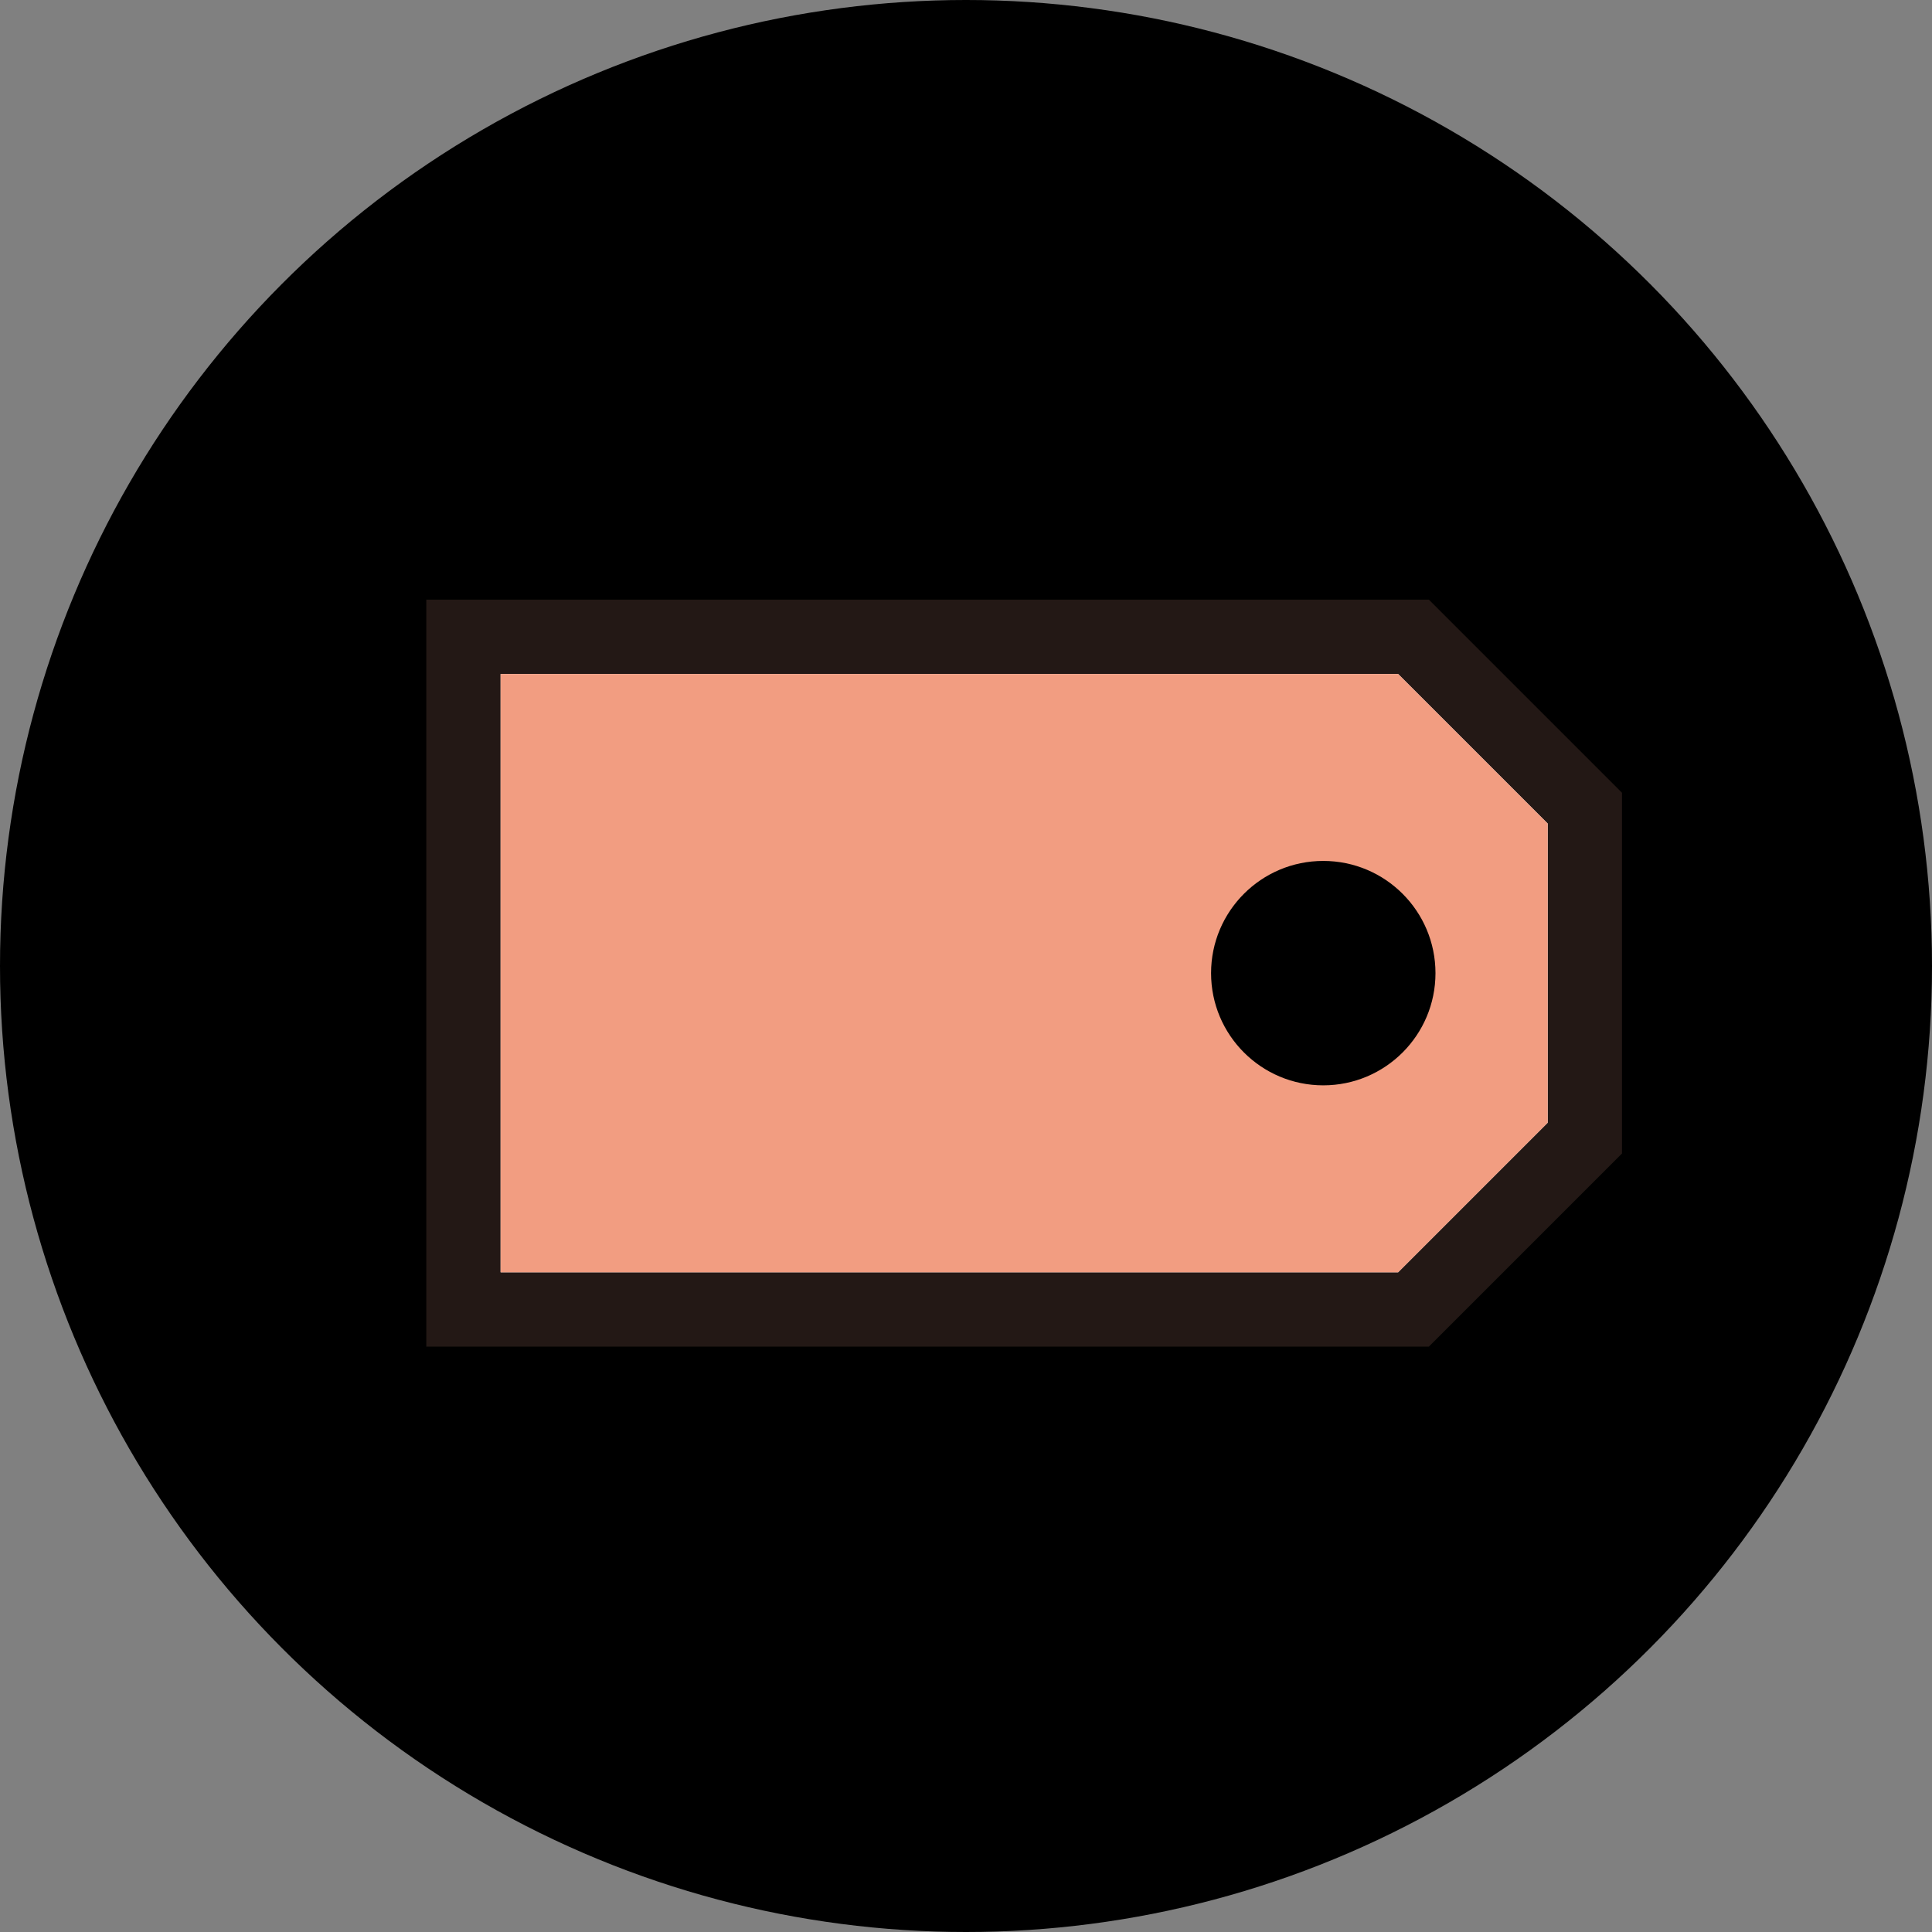 <svg xmlns="http://www.w3.org/2000/svg" width="26" height="26" viewBox="0 0 26 26">
  <rect x="0" y="0" width="26" height="26" fill="#808080" stroke="none"/>
  <defs>
    <style>
      .cls-1 {
        fill: none;
        stroke: #231815;
        stroke-width: 2px;
      }

      .cls-2 {
        fill: #fff;
      }

      .cls-3 {
        fill: #f29d81;
      }
    </style>
  </defs>
  <g id="レイヤー_2" data-name="レイヤー 2">
    <g id="_19トピックス一覧" data-name="19トピックス一覧">
      <g>
        <circle cx="13" cy="13" r="13"/>
        <g>
          <g>
            <polygon class="cls-1" points="18.815 17.122 6.737 17.122 6.737 9.07 18.815 9.07 20.828 11.083 20.828 15.109 18.815 17.122"/>
            <polygon class="cls-2" points="18.815 17.122 6.737 17.122 6.737 9.07 18.815 9.07 20.828 11.083 20.828 15.109 18.815 17.122"/>
            <polygon class="cls-3" points="18.815 17.122 6.737 17.122 6.737 9.07 18.815 9.07 20.828 11.083 20.828 15.109 18.815 17.122"/>
          </g>
          <circle cx="17.808" cy="13.096" r="1.51"/>
        </g>
      </g>
    </g>
  </g>
</svg>

